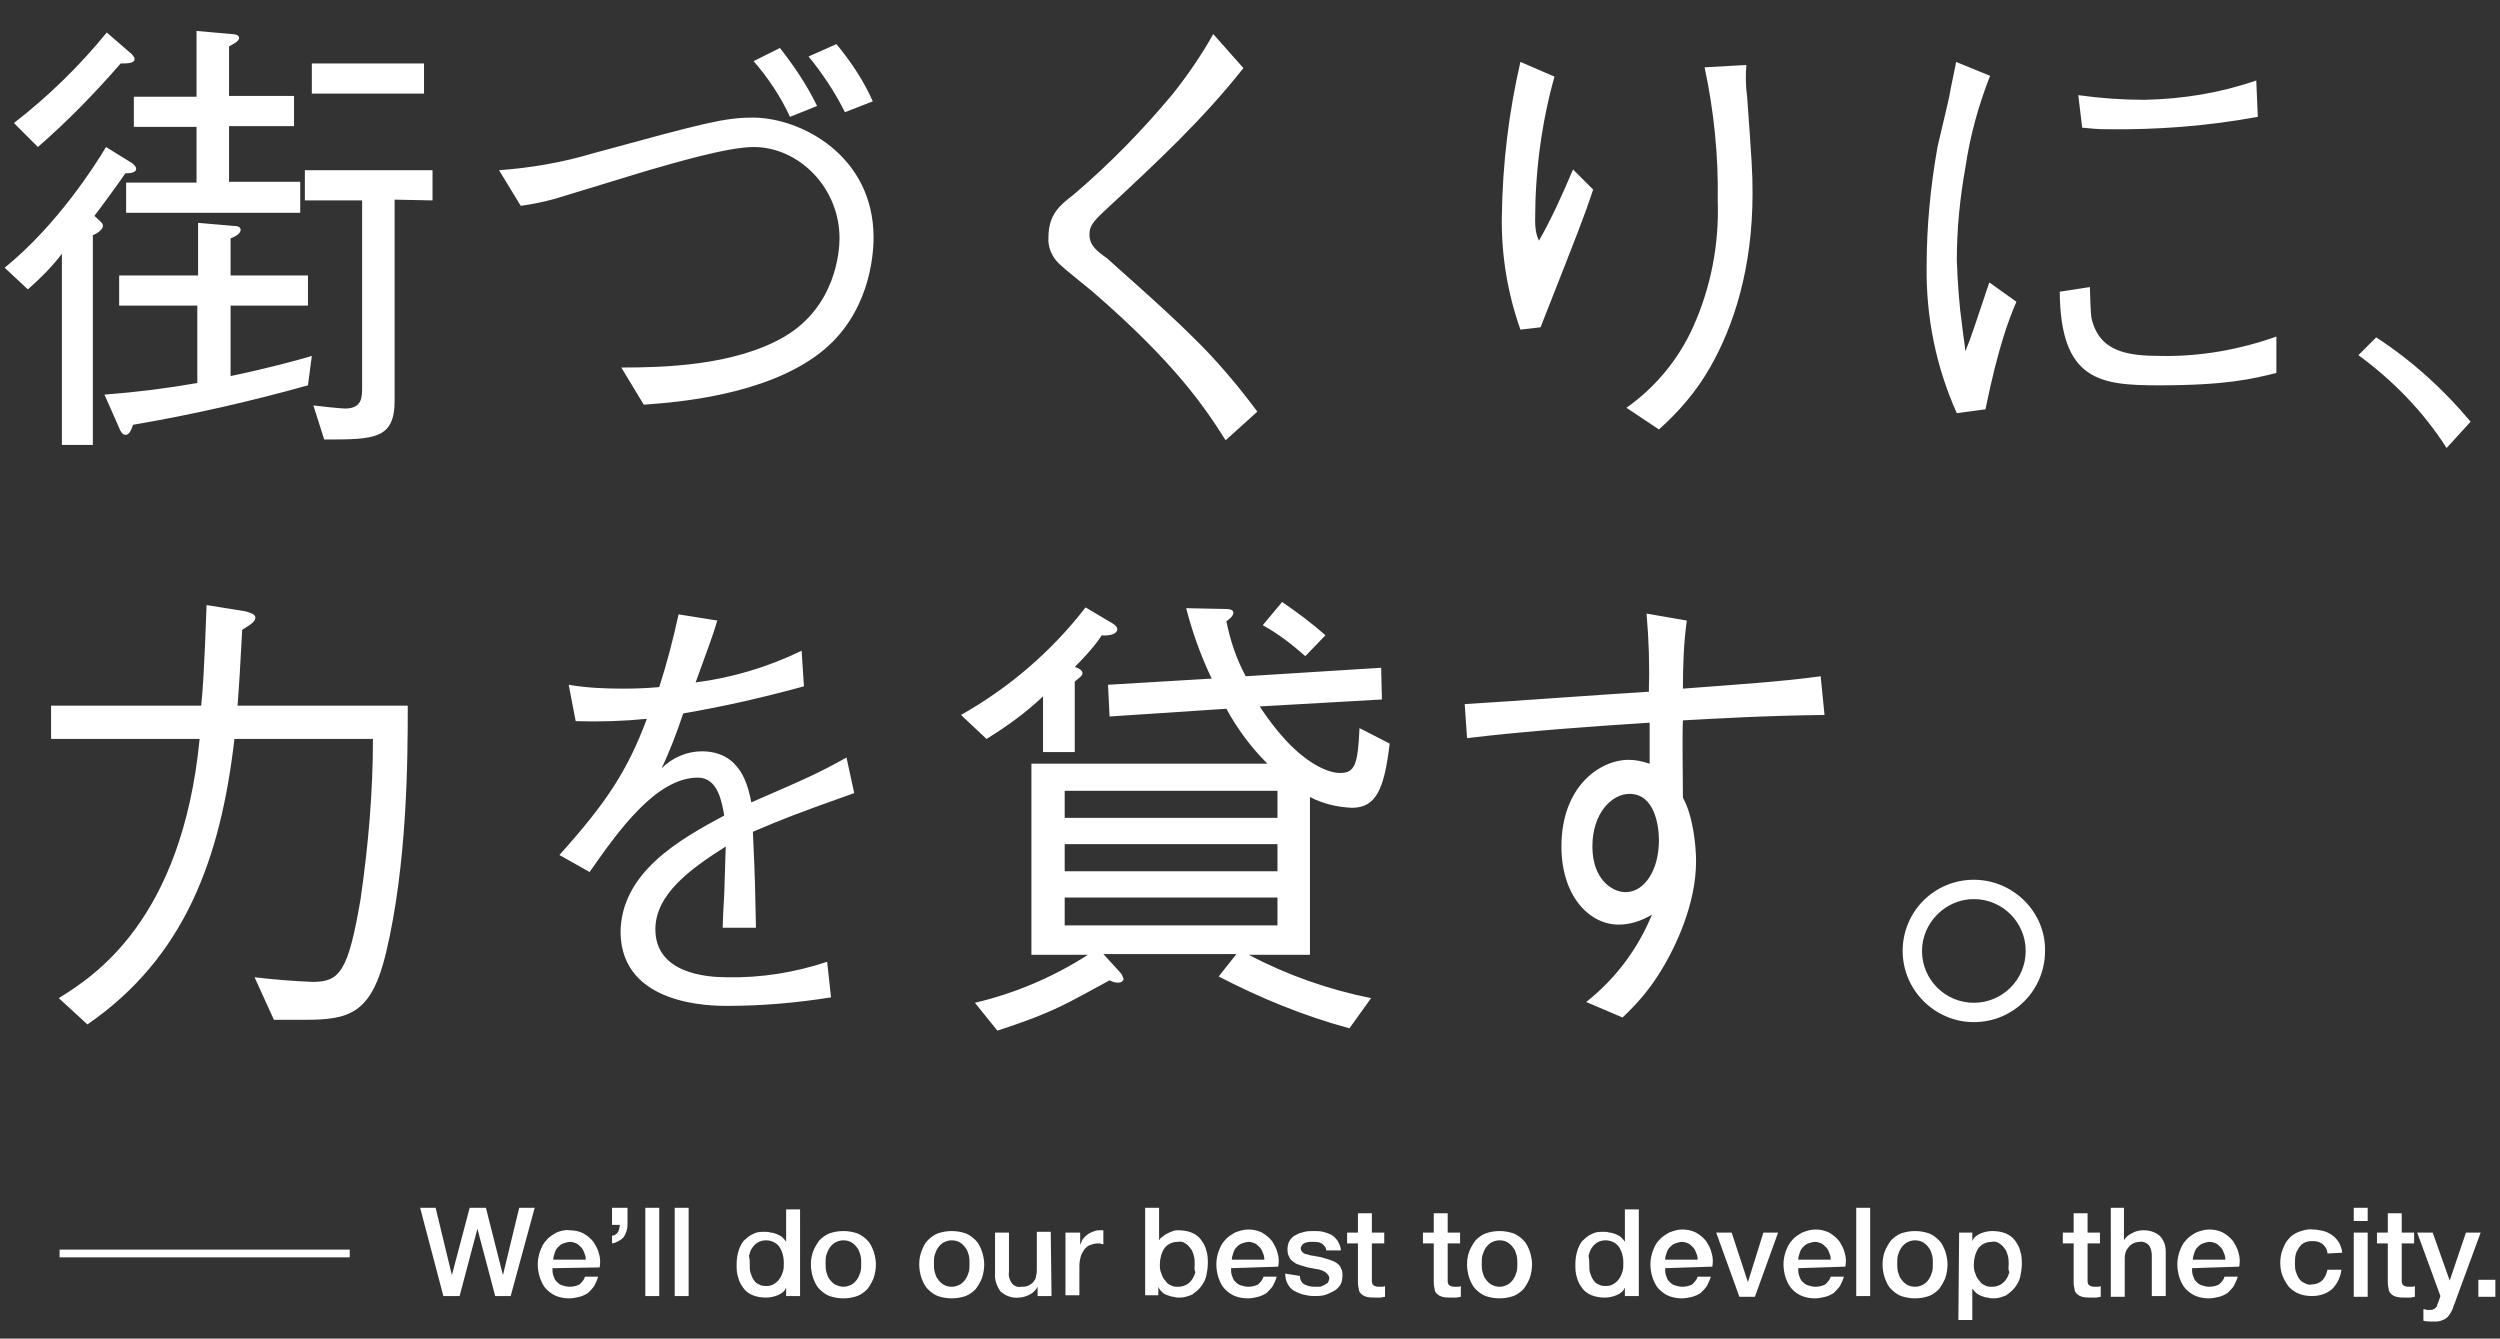 <?xml version="1.0" encoding="utf-8"?>
<!-- Generator: Adobe Illustrator 27.9.0, SVG Export Plug-In . SVG Version: 6.00 Build 0)  -->
<svg version="1.1" id="レイヤー_1" xmlns="http://www.w3.org/2000/svg" xmlns:xlink="http://www.w3.org/1999/xlink" x="0px"
	 y="0px" viewBox="0 0 323.1 173" style="enable-background:new 0 0 323.1 173;" xml:space="preserve">
<rect x="0" y="0" width="323.1" height="173" fill="#333333" stroke="none"/>
<style type="text/css">
	.st0{fill:#FFFFFF;}
	.st1{fill:none;stroke:#FFFFFF;}
</style>
<path id="パス_816" class="st0" d="M17.6,21.8c0-0.3-0.4-0.6-0.5-0.7L13.7,19c-1.3,2.2-6.3,10.1-13.1,15.6l3,2.8
	c1.6-1.4,3.1-2.9,4.4-4.6v24.7h4V30.4c0.5-0.2,1.3-0.7,1.3-1.2c0-0.3-0.1-0.4-1.1-1.3c0.7-0.9,3.7-5,4-5.5
	C16.9,22.4,17.6,22.3,17.6,21.8z M38.8,27.4v-3.9h-9.2v-7.2h8.4v-3.9h-8.4V6c0.3-0.2,1.3-0.6,1.3-1.1c0-0.4-0.6-0.5-1-0.5L25.4,4
	v8.5h-8.1v3.9h8.1v7.2h-9.1v3.9H38.8z M40.3,46c-1.6,0.5-6.1,1.7-10.5,2.6v-9.1h10v-3.9h-10v-4.8c0.3-0.1,1.3-0.5,1.3-1.1
	c0-0.5-0.7-0.5-0.9-0.5l-4.6-0.4v6.8H15.4v3.9h10.1v10c-4,0.7-8,1.2-12,1.5l1.9,4.3c0.1,0.3,0.4,0.9,0.8,0.9c0.5,0,0.7-0.5,1-1.3
	c7.6-1.3,15.1-3,22.6-5.1L40.3,46z M54.8,12.1V8.2H40.3v3.9H54.8z M55.9,25.9V22H39.4v3.9h7.4v24.2c0,1.2,0,2.7-2.2,2.7
	c-0.5,0-3.4-0.3-4.1-0.4l1.4,4.4c6.4,0,9.1,0,9.1-5v-26L55.9,25.9z M17.4,7.6c0-0.2-0.4-0.7-0.6-0.8l-3-2.6
	c-3.5,4.3-7.6,8.3-12,11.7L4.9,19c3.8-3.3,7.4-7,10.7-10.8C16.5,8.2,17.4,8.2,17.4,7.6z M67.3,26.6c1.5-0.2,2.9-0.5,4.4-0.9
	c3.3-1,8.5-2.6,11.8-3.6C87,21.1,94,19,97.4,19c5.8,0,11.1,5.2,11.1,11.8c0,1.7-0.5,8.8-7.1,12.7c-6.5,3.8-15.8,4-21.1,4l2.9,4.8
	c4.3-0.3,15.7-1.2,22.8-6.7c6.3-4.9,6.9-12.4,6.9-14.9c0-10.6-9.4-15.5-15.6-15.5c-3.7,0-6.3,0.7-20.6,4.6c-4,1.2-8.1,1.9-12.2,2.2
	L67.3,26.6z M104.5,7.3c1.8,2.2,3.4,4.6,4.7,7.2l3.6-1.4c-1.2-2.7-2.8-5.1-4.7-7.4L104.5,7.3z M97.4,7.9c1.9,2.2,3.5,4.6,4.7,7.2
	l3.5-1.4c-1.3-2.7-3-5.2-4.8-7.5L97.4,7.9z M156.8,4.4c-1.5,2.7-3.3,5.3-5.2,7.7c-3.9,4.7-8.2,9.1-12.9,13.1
	c-1.7,1.3-3.2,2.5-3.2,5.5c-0.1,1.3,0.5,2.6,1.5,3.5c0.5,0.5,3.5,2.9,4.1,3.4c10.9,9.4,14.7,15.2,17.3,19.3l4.1-3.7
	c-2.6-3.5-5.4-6.8-8.5-9.8c-3.5-3.5-10.4-9.5-10.9-10c-1.4-1-2.3-1.7-2.3-3.1c0-1,0.4-1.6,1.9-3c7-6.5,12.7-11.8,18-18.5L156.8,4.4z
	 M196.5,8c-1.5,6.5-2.3,13.1-2.4,19.8c-0.1,5,0.7,10,2.4,14.8l2.6-0.3c5-12.7,5.6-14.2,6.8-17.8l-2.6-2.6c-1.4,3.3-2.8,6.4-4.4,9.2
	c-0.4-0.8-0.5-1.7-0.5-2.6c0-6.3,0.8-12.5,2.5-18.6L196.5,8z M220.3,8.7c1.2,5.6,1.8,11.4,1.7,17.2c0.2,5.7-0.9,11.3-3.2,16.4
	c-1.9,4.2-4.9,7.8-8.6,10.4l4.2,2.8c2.6-2.3,4.9-5,6.6-8c3.1-5.4,5.5-12.9,5.5-22.5c0-2.8-0.1-4.1-0.7-12.5
	c-0.2-1.4-0.2-2.8-0.1-4.1L220.3,8.7z M252.8,8c-0.1,0.7-0.2,1-0.7,3.5c-0.2,1.3-0.4,1.9-1.7,7.5c-0.9,5.1-1.4,10.2-1.4,15.4
	c-0.1,6.5,1.2,13,3.9,19l3.7-0.5c1.7-8.3,3.1-11.8,4-13.9l-3.5-2.5c-1.9,5.6-2.3,7-3.1,8.9c-0.1-1.2-0.2-1.4-0.4-3.2
	c-0.4-2.8-0.6-5.7-0.7-8.6c0-4,0.4-8,1.1-11.9c0.6-4.1,1.7-8.1,3.2-11.9L252.8,8z M269.1,16.5c1,0.1,2,0.2,3,0.2
	c6.6,0.1,13.2-0.4,19.7-1.6l-0.2-4.7c-4.6,1.6-9.5,2.4-14.4,2.5c-2.9,0-5.7-0.2-8.6-0.6L269.1,16.5z M266.2,37.7
	c0.1,11.5,5.2,12.1,12.8,12.1c8.6,0,12-0.8,15.2-1.6v-4.7c-4.8,1.7-9.9,2.6-14.9,2.5c-4.3,0-8-0.5-9-4.9c-0.1-0.5-0.2-3.4-0.2-4
	L266.2,37.7z M304.8,45.9c4.5,3.3,8.4,7.3,11.4,12l3.1-3.4c-3.5-4.2-7.6-7.9-12.2-10.9L304.8,45.9z"/>
<path id="パス_817" class="st0" d="M54.3,156.1h2l2.1,8.7h0l2.3-8.7h2.1l2.2,8.7h0l2.1-8.7h2L66,167.5h-2l-2.3-8.7h0l-2.3,8.7
	h-2.1L54.3,156.1z M75.7,162.7c0-0.3-0.1-0.6-0.2-0.8c-0.1-0.3-0.2-0.5-0.4-0.7c-0.2-0.2-0.4-0.4-0.6-0.5c-0.3-0.1-0.5-0.2-0.8-0.2
	c-0.3,0-0.6,0.1-0.9,0.2c-0.3,0.1-0.5,0.3-0.7,0.5c-0.2,0.2-0.3,0.4-0.4,0.7c-0.1,0.3-0.2,0.6-0.2,0.9H75.7z M71.4,163.9
	c0,0.3,0,0.6,0.1,0.9c0.1,0.3,0.2,0.6,0.4,0.8c0.2,0.2,0.4,0.4,0.7,0.5c0.3,0.1,0.7,0.2,1,0.2c0.5,0,0.9-0.1,1.3-0.3
	c0.3-0.3,0.6-0.6,0.7-1h1.7c-0.1,0.4-0.3,0.8-0.5,1.2c-0.2,0.3-0.5,0.6-0.8,0.9c-0.3,0.2-0.7,0.4-1.1,0.5c-0.4,0.1-0.9,0.2-1.3,0.2
	c-0.6,0-1.2-0.1-1.7-0.3c-0.5-0.2-0.9-0.5-1.3-0.9c-0.4-0.4-0.6-0.9-0.8-1.4c-0.2-0.6-0.3-1.2-0.3-1.8c0-0.6,0.1-1.1,0.3-1.7
	c0.2-0.5,0.4-1,0.8-1.4c0.3-0.4,0.8-0.7,1.3-1c0.5-0.2,1.1-0.4,1.7-0.3c0.6,0,1.2,0.1,1.8,0.4c0.5,0.3,0.9,0.6,1.3,1.1
	c0.3,0.5,0.6,1,0.7,1.5c0.2,0.6,0.2,1.2,0.1,1.8L71.4,163.9z M79.1,159.7c0.3,0,0.6-0.2,0.8-0.5c0.1-0.3,0.2-0.6,0.2-0.9h-1v-2.2h2
	v2.2c0,0.6-0.2,1.1-0.5,1.6c-0.4,0.4-0.9,0.7-1.5,0.8V159.7z M83.4,156.1h1.8v11.4h-1.8V156.1z M87.2,156.1H89v11.4h-1.8V156.1z
	 M103.3,167.5h-1.7v-1.1h0c-0.2,0.5-0.6,0.8-1.1,1c-0.5,0.2-1,0.3-1.5,0.3c-0.6,0-1.2-0.1-1.7-0.3c-0.5-0.2-0.9-0.5-1.2-0.9
	c-0.3-0.4-0.6-0.9-0.7-1.4c-0.2-0.6-0.2-1.1-0.2-1.7c0-0.7,0.1-1.3,0.3-1.9c0.2-0.5,0.4-1,0.8-1.3c0.3-0.3,0.7-0.6,1.2-0.8
	c0.4-0.2,0.9-0.2,1.3-0.2c0.3,0,0.5,0,0.8,0.1c0.3,0,0.5,0.1,0.8,0.2c0.2,0.1,0.5,0.2,0.7,0.4c0.2,0.2,0.4,0.4,0.5,0.6h0v-4.2h1.8
	V167.5z M96.9,163.5c0,0.4,0,0.7,0.1,1c0.1,0.3,0.2,0.6,0.4,0.9c0.2,0.3,0.4,0.5,0.7,0.6c0.3,0.2,0.7,0.2,1,0.2c0.4,0,0.7-0.1,1-0.3
	c0.3-0.2,0.5-0.4,0.7-0.7c0.2-0.3,0.3-0.6,0.4-0.9c0.1-0.3,0.1-0.7,0.1-1.1c0-0.8-0.2-1.5-0.6-2.1c-0.4-0.5-1-0.8-1.7-0.8
	c-0.4,0-0.8,0.1-1.1,0.3c-0.3,0.2-0.5,0.4-0.7,0.7c-0.2,0.3-0.3,0.6-0.4,1C96.9,162.8,96.9,163.1,96.9,163.5z M109,167.8
	c-0.6,0-1.2-0.1-1.8-0.3c-0.5-0.2-0.9-0.5-1.3-0.9c-0.4-0.4-0.6-0.9-0.8-1.4c-0.2-0.6-0.3-1.2-0.3-1.8c0-0.6,0.1-1.2,0.3-1.7
	c0.2-0.5,0.5-1,0.8-1.4c0.4-0.4,0.8-0.7,1.3-0.9c0.6-0.2,1.2-0.3,1.8-0.3c0.6,0,1.2,0.1,1.8,0.3c0.5,0.2,0.9,0.5,1.3,0.9
	c0.4,0.4,0.6,0.9,0.8,1.4c0.2,0.6,0.3,1.2,0.3,1.7c0,0.6-0.1,1.2-0.3,1.8c-0.2,0.5-0.5,1-0.8,1.4c-0.4,0.4-0.8,0.7-1.3,0.9
	C110.2,167.7,109.6,167.8,109,167.8z M109,166.3c0.4,0,0.7-0.1,1.1-0.3c0.3-0.2,0.5-0.4,0.7-0.7c0.2-0.3,0.3-0.6,0.4-0.9
	c0.1-0.3,0.1-0.7,0.1-1.1c0-0.4,0-0.7-0.1-1.1c-0.1-0.3-0.2-0.7-0.4-0.9c-0.2-0.3-0.4-0.5-0.7-0.7c-0.3-0.2-0.7-0.3-1.1-0.3
	c-0.4,0-0.7,0.1-1.1,0.3c-0.3,0.2-0.5,0.4-0.7,0.7c-0.2,0.3-0.3,0.6-0.4,0.9c-0.1,0.3-0.1,0.7-0.1,1.1c0,0.4,0,0.7,0.1,1.1
	c0.1,0.3,0.2,0.7,0.4,0.9c0.2,0.3,0.4,0.5,0.7,0.7C108.3,166.2,108.7,166.3,109,166.3z M123,167.8c-0.6,0-1.2-0.1-1.8-0.3
	c-0.5-0.2-0.9-0.5-1.3-0.9c-0.4-0.4-0.6-0.9-0.8-1.4c-0.2-0.6-0.3-1.2-0.3-1.8c0-0.6,0.1-1.2,0.3-1.7c0.2-0.5,0.4-1,0.8-1.4
	c0.4-0.4,0.8-0.7,1.3-0.9c0.6-0.2,1.2-0.3,1.8-0.3c0.6,0,1.2,0.1,1.8,0.3c0.5,0.2,0.9,0.5,1.3,0.9c0.4,0.4,0.6,0.9,0.8,1.4
	c0.2,0.6,0.3,1.2,0.3,1.7c0,0.6-0.1,1.2-0.3,1.8c-0.2,0.5-0.5,1-0.8,1.4c-0.4,0.4-0.8,0.7-1.3,0.9
	C124.2,167.7,123.6,167.8,123,167.8z M123,166.3c0.4,0,0.7-0.1,1.1-0.3c0.3-0.2,0.5-0.4,0.7-0.7c0.2-0.3,0.3-0.6,0.4-0.9
	c0.1-0.3,0.1-0.7,0.1-1.1c0-0.4,0-0.7-0.1-1.1c-0.1-0.3-0.2-0.7-0.4-0.9c-0.2-0.3-0.4-0.5-0.7-0.7c-0.3-0.2-0.7-0.3-1.1-0.3
	c-0.4,0-0.7,0.1-1.1,0.3c-0.3,0.2-0.5,0.4-0.7,0.7c-0.2,0.3-0.3,0.6-0.4,0.9c-0.1,0.3-0.1,0.7-0.1,1.1c0,0.4,0,0.7,0.1,1.1
	c0.1,0.3,0.2,0.7,0.4,0.9c0.2,0.3,0.4,0.5,0.7,0.7C122.2,166.2,122.6,166.3,123,166.3z M135.9,167.5h-1.8v-1.2h0
	c-0.2,0.4-0.6,0.8-1,1c-0.4,0.2-0.9,0.4-1.4,0.4c-0.9,0.1-1.7-0.2-2.4-0.8c-0.5-0.7-0.8-1.6-0.7-2.4v-5.2h1.8v5.1
	c-0.1,0.5,0.1,1.1,0.4,1.5c0.3,0.3,0.7,0.5,1.2,0.4c0.3,0,0.7,0,1-0.2c0.2-0.1,0.5-0.3,0.6-0.5c0.2-0.2,0.3-0.5,0.3-0.7
	c0.1-0.3,0.1-0.6,0.1-0.9v-4.8h1.8L135.9,167.5z M137.9,159.3h1.7v1.6h0c0.1-0.2,0.2-0.5,0.3-0.7c0.2-0.2,0.3-0.4,0.6-0.6
	c0.2-0.2,0.5-0.3,0.7-0.4c0.3-0.1,0.5-0.2,0.8-0.2c0.1,0,0.3,0,0.4,0l0.2,0v1.8c-0.1,0-0.3,0-0.4-0.1c-0.1,0-0.3,0-0.4,0
	c-0.3,0-0.6,0.1-0.9,0.2c-0.3,0.1-0.5,0.3-0.7,0.5c-0.2,0.3-0.4,0.6-0.5,0.9c-0.1,0.4-0.2,0.8-0.2,1.2v3.9h-1.8V159.3z M148,156.1
	h1.8v4.2h0c0.1-0.2,0.3-0.4,0.5-0.5c0.2-0.2,0.4-0.3,0.6-0.4c0.2-0.1,0.4-0.2,0.7-0.3c0.2-0.1,0.5-0.1,0.7-0.1
	c0.6,0,1.2,0.1,1.7,0.3c0.5,0.2,0.9,0.5,1.2,0.9c0.3,0.4,0.6,0.9,0.7,1.4c0.2,0.6,0.2,1.1,0.2,1.7c0,0.5-0.1,1.1-0.2,1.6
	c-0.1,0.5-0.4,1-0.7,1.4c-0.3,0.4-0.7,0.7-1.1,1c-0.5,0.2-1,0.4-1.6,0.4c-0.3,0-0.6,0-0.8-0.1c-0.3,0-0.5-0.1-0.8-0.2
	c-0.3-0.1-0.5-0.2-0.7-0.4c-0.2-0.2-0.4-0.4-0.5-0.7h0v1.1H148V156.1z M154.4,163.4c0-0.4,0-0.7-0.1-1.1c-0.1-0.3-0.2-0.7-0.4-0.9
	c-0.2-0.3-0.4-0.5-0.7-0.7c-0.3-0.2-0.6-0.3-1-0.2c-0.7,0-1.3,0.3-1.7,0.8c-0.4,0.6-0.6,1.4-0.6,2.1c0,0.4,0,0.8,0.2,1.2
	c0.1,0.3,0.2,0.6,0.5,0.9c0.2,0.3,0.4,0.5,0.7,0.6c0.3,0.2,0.6,0.2,1,0.2c0.4,0,0.7-0.1,1.1-0.3c0.3-0.2,0.5-0.4,0.7-0.7
	c0.2-0.3,0.3-0.6,0.4-0.9C154.3,164.1,154.4,163.8,154.4,163.4L154.4,163.4z M163.4,162.7c0-0.3-0.1-0.6-0.2-0.8
	c-0.1-0.3-0.2-0.5-0.4-0.7c-0.2-0.2-0.4-0.4-0.6-0.5c-0.3-0.1-0.5-0.2-0.8-0.2c-0.3,0-0.6,0.1-0.9,0.2c-0.3,0.1-0.5,0.3-0.7,0.5
	c-0.2,0.2-0.3,0.4-0.4,0.7c-0.1,0.3-0.2,0.6-0.2,0.9H163.4z M159.1,163.9c0,0.3,0,0.6,0.1,0.9c0.1,0.3,0.2,0.6,0.4,0.8
	c0.2,0.2,0.4,0.4,0.7,0.5c0.3,0.1,0.7,0.2,1,0.2c0.5,0,0.9-0.1,1.3-0.3c0.3-0.3,0.6-0.6,0.7-1h1.7c-0.1,0.4-0.3,0.8-0.5,1.2
	c-0.2,0.3-0.5,0.6-0.8,0.9c-0.3,0.2-0.7,0.4-1.1,0.5c-0.4,0.1-0.9,0.2-1.3,0.2c-0.6,0-1.2-0.1-1.7-0.3c-0.5-0.2-0.9-0.5-1.3-0.9
	c-0.4-0.4-0.6-0.9-0.8-1.4c-0.2-0.6-0.3-1.2-0.3-1.8c0-0.6,0.1-1.1,0.3-1.7c0.2-0.5,0.4-1,0.8-1.4c0.3-0.4,0.8-0.7,1.3-1
	c0.5-0.2,1.1-0.4,1.7-0.4c0.6,0,1.2,0.1,1.8,0.4c0.5,0.3,0.9,0.6,1.3,1.1c0.3,0.5,0.6,1,0.7,1.5c0.2,0.6,0.2,1.2,0.1,1.8
	L159.1,163.9z M168,164.9c0,0.5,0.2,0.9,0.6,1.1c0.4,0.2,0.8,0.3,1.3,0.3c0.2,0,0.4,0,0.6,0c0.2,0,0.4-0.1,0.6-0.2
	c0.2-0.1,0.3-0.2,0.5-0.3c0.1-0.2,0.2-0.4,0.2-0.6c0-0.2-0.1-0.4-0.3-0.6c-0.2-0.2-0.4-0.3-0.6-0.4c-0.3-0.1-0.6-0.2-0.9-0.2
	c-0.3-0.1-0.6-0.1-1-0.2c-0.3-0.1-0.7-0.2-1-0.3c-0.3-0.1-0.6-0.2-0.8-0.4c-0.3-0.2-0.5-0.4-0.6-0.7c-0.2-0.3-0.2-0.7-0.2-1
	c0-0.4,0.1-0.8,0.3-1.1c0.2-0.3,0.5-0.6,0.8-0.7c0.3-0.2,0.7-0.3,1.1-0.4c0.4-0.1,0.8-0.1,1.2-0.1c0.4,0,0.8,0,1.2,0.1
	c0.4,0.1,0.7,0.2,1.1,0.4c0.3,0.2,0.6,0.5,0.8,0.8c0.2,0.4,0.4,0.8,0.4,1.2h-1.9c0-0.4-0.3-0.7-0.6-0.9c-0.3-0.2-0.7-0.2-1.1-0.2
	c-0.2,0-0.3,0-0.5,0c-0.2,0-0.3,0.1-0.5,0.1c-0.1,0.1-0.3,0.1-0.4,0.3c-0.1,0.1-0.2,0.3-0.2,0.4c0,0.2,0.1,0.4,0.2,0.5
	c0.2,0.2,0.4,0.3,0.6,0.3c0.3,0.1,0.6,0.2,0.9,0.2c0.3,0.1,0.7,0.1,1,0.2c0.3,0.1,0.7,0.2,1,0.3c0.3,0.1,0.6,0.2,0.9,0.4
	c0.3,0.2,0.5,0.4,0.6,0.7c0.2,0.3,0.2,0.7,0.2,1c0,0.4-0.1,0.9-0.3,1.2c-0.2,0.3-0.5,0.6-0.9,0.8c-0.4,0.2-0.8,0.4-1.2,0.5
	c-0.4,0.1-0.9,0.1-1.3,0.1c-0.5,0-1-0.1-1.4-0.2c-0.4-0.1-0.8-0.3-1.2-0.5c-0.3-0.2-0.6-0.5-0.8-0.9c-0.2-0.4-0.3-0.8-0.3-1.3
	L168,164.9z M174.1,159.3h1.4v-2.5h1.8v2.5h1.6v1.4h-1.6v4.4c0,0.2,0,0.3,0,0.5c0,0.1,0,0.2,0.1,0.4c0.1,0.1,0.2,0.2,0.3,0.2
	c0.2,0.1,0.3,0.1,0.5,0.1c0.1,0,0.3,0,0.4,0c0.1,0,0.3,0,0.4-0.1v1.4l-0.6,0.1c-0.2,0-0.4,0-0.6,0c-0.4,0-0.8,0-1.2-0.1
	c-0.3-0.1-0.5-0.2-0.7-0.4c-0.2-0.2-0.3-0.4-0.3-0.7c-0.1-0.3-0.1-0.6-0.1-0.9v-4.9h-1.4L174.1,159.3z M183.9,159.3h1.4v-2.5h1.8
	v2.5h1.6v1.4h-1.6v4.4c0,0.2,0,0.3,0,0.5c0,0.1,0,0.2,0.1,0.4c0.1,0.1,0.2,0.2,0.3,0.2c0.2,0.1,0.3,0.1,0.5,0.1c0.1,0,0.3,0,0.4,0
	c0.1,0,0.3,0,0.4-0.1v1.4l-0.6,0.1c-0.2,0-0.4,0-0.6,0c-0.4,0-0.8,0-1.2-0.1c-0.3-0.1-0.5-0.2-0.7-0.4c-0.2-0.2-0.3-0.4-0.3-0.7
	c-0.1-0.3-0.1-0.6-0.1-0.9v-4.9h-1.4L183.9,159.3z M193.8,167.8c-0.6,0-1.2-0.1-1.8-0.3c-0.5-0.2-0.9-0.5-1.3-0.9
	c-0.4-0.4-0.6-0.9-0.8-1.4c-0.2-0.6-0.3-1.2-0.3-1.8c0-0.6,0.1-1.2,0.3-1.7c0.2-0.5,0.5-1,0.8-1.4c0.4-0.4,0.8-0.7,1.3-0.9
	c0.6-0.2,1.2-0.3,1.8-0.3c0.6,0,1.2,0.1,1.8,0.3c0.5,0.2,0.9,0.5,1.3,0.9c0.4,0.4,0.6,0.9,0.8,1.4c0.2,0.6,0.3,1.2,0.3,1.7
	c0,0.6-0.1,1.2-0.3,1.8c-0.2,0.5-0.5,1-0.8,1.4c-0.4,0.4-0.8,0.7-1.3,0.9C195,167.7,194.4,167.8,193.8,167.8L193.8,167.8z
	 M193.8,166.3c0.4,0,0.7-0.1,1.1-0.3c0.3-0.2,0.5-0.4,0.7-0.7c0.2-0.3,0.3-0.6,0.4-0.9c0.1-0.3,0.1-0.7,0.1-1.1c0-0.4,0-0.7-0.1-1.1
	c-0.1-0.3-0.2-0.7-0.4-0.9c-0.2-0.3-0.4-0.5-0.7-0.7c-0.3-0.2-0.7-0.3-1.1-0.3c-0.4,0-0.7,0.1-1.1,0.3c-0.3,0.2-0.5,0.4-0.7,0.7
	c-0.2,0.3-0.3,0.6-0.4,0.9c-0.1,0.3-0.1,0.7-0.1,1.1c0,0.4,0,0.7,0.1,1.1c0.1,0.3,0.2,0.7,0.4,0.9c0.2,0.3,0.4,0.5,0.7,0.7
	C193.1,166.2,193.4,166.3,193.8,166.3L193.8,166.3z M211.7,167.5H210v-1.1h0c-0.2,0.5-0.6,0.8-1.1,1c-0.5,0.2-1,0.3-1.5,0.3
	c-0.6,0-1.2-0.1-1.7-0.3c-0.5-0.2-0.9-0.5-1.2-0.9c-0.3-0.4-0.6-0.9-0.7-1.4c-0.2-0.6-0.2-1.1-0.2-1.7c0-0.7,0.1-1.3,0.3-1.9
	c0.2-0.5,0.4-1,0.8-1.3c0.3-0.3,0.7-0.6,1.2-0.8c0.4-0.2,0.9-0.2,1.3-0.2c0.3,0,0.5,0,0.8,0.1c0.3,0,0.5,0.1,0.8,0.2
	c0.2,0.1,0.5,0.2,0.7,0.4c0.2,0.2,0.4,0.4,0.5,0.6h0v-4.2h1.8V167.5z M205.4,163.5c0,0.4,0,0.7,0.1,1c0.1,0.3,0.2,0.6,0.4,0.9
	c0.2,0.3,0.4,0.5,0.7,0.6c0.3,0.2,0.7,0.2,1,0.2c0.4,0,0.7-0.1,1-0.3c0.3-0.2,0.5-0.4,0.7-0.7c0.2-0.3,0.3-0.6,0.4-0.9
	c0.1-0.3,0.1-0.7,0.1-1.1c0-0.8-0.2-1.5-0.6-2.1c-0.4-0.5-1-0.8-1.7-0.8c-0.4,0-0.8,0.1-1.1,0.3c-0.3,0.2-0.5,0.4-0.7,0.7
	c-0.2,0.3-0.3,0.6-0.4,1C205.4,162.8,205.4,163.1,205.4,163.5z M219.4,162.7c0-0.3-0.1-0.6-0.2-0.8c-0.1-0.3-0.2-0.5-0.4-0.7
	c-0.2-0.2-0.4-0.4-0.6-0.5c-0.3-0.1-0.5-0.2-0.8-0.2c-0.3,0-0.6,0.1-0.9,0.2c-0.3,0.1-0.5,0.3-0.7,0.5c-0.2,0.2-0.3,0.4-0.4,0.7
	c-0.1,0.3-0.2,0.6-0.2,0.9H219.4z M215.2,163.9c0,0.3,0,0.6,0.1,0.9c0.1,0.3,0.2,0.6,0.4,0.8c0.2,0.2,0.4,0.4,0.7,0.5
	c0.3,0.1,0.7,0.2,1,0.2c0.5,0,0.9-0.1,1.3-0.3c0.3-0.3,0.6-0.6,0.7-1h1.7c-0.1,0.4-0.3,0.8-0.5,1.2c-0.2,0.3-0.5,0.6-0.8,0.9
	c-0.3,0.2-0.7,0.4-1.1,0.5c-0.4,0.1-0.9,0.2-1.3,0.2c-0.6,0-1.2-0.1-1.7-0.3c-0.5-0.2-0.9-0.5-1.3-0.9c-0.4-0.4-0.6-0.9-0.8-1.4
	c-0.2-0.6-0.3-1.2-0.3-1.8c0-0.6,0.1-1.1,0.3-1.7c0.2-0.5,0.4-1,0.8-1.4c0.3-0.4,0.8-0.7,1.3-1c0.5-0.2,1.1-0.4,1.7-0.4
	c0.6,0,1.2,0.1,1.8,0.4c0.5,0.3,0.9,0.6,1.3,1.1c0.3,0.5,0.6,1,0.7,1.5c0.2,0.6,0.2,1.2,0.1,1.8L215.2,163.9z M221.8,159.3h2
	l2.1,6.4h0l2-6.4h1.9l-3,8.3h-2L221.8,159.3z M236.6,162.7c0-0.3-0.1-0.6-0.2-0.8c-0.1-0.3-0.2-0.5-0.4-0.7
	c-0.2-0.2-0.4-0.4-0.6-0.5c-0.3-0.1-0.5-0.2-0.8-0.2c-0.3,0-0.6,0.1-0.9,0.2c-0.3,0.1-0.5,0.3-0.7,0.5c-0.2,0.2-0.3,0.4-0.4,0.7
	c-0.1,0.3-0.2,0.6-0.2,0.9H236.6z M232.4,163.9c0,0.3,0,0.6,0.1,0.9c0.1,0.3,0.2,0.6,0.4,0.8c0.2,0.2,0.4,0.4,0.7,0.5
	c0.3,0.1,0.7,0.2,1,0.2c0.5,0,0.9-0.1,1.3-0.3c0.3-0.3,0.6-0.6,0.7-1h1.7c-0.1,0.4-0.3,0.8-0.5,1.2c-0.2,0.3-0.5,0.6-0.8,0.9
	c-0.3,0.2-0.7,0.4-1.1,0.5c-0.4,0.1-0.9,0.2-1.3,0.2c-0.6,0-1.2-0.1-1.7-0.3c-0.5-0.2-0.9-0.5-1.3-0.9c-0.4-0.4-0.6-0.9-0.8-1.4
	c-0.2-0.6-0.3-1.2-0.3-1.8c0-0.6,0.1-1.1,0.3-1.7c0.2-0.5,0.4-1,0.8-1.4c0.3-0.4,0.8-0.7,1.3-1c0.5-0.2,1.1-0.4,1.7-0.4
	c0.6,0,1.2,0.1,1.8,0.4c0.5,0.3,0.9,0.6,1.3,1.1c0.3,0.5,0.6,1,0.7,1.5c0.2,0.6,0.2,1.2,0.1,1.8L232.4,163.9z M239.9,156.1h1.8v11.4
	h-1.8L239.9,156.1z M247.5,167.8c-0.6,0-1.2-0.1-1.8-0.3c-0.5-0.2-0.9-0.5-1.3-0.9c-0.4-0.4-0.6-0.9-0.8-1.4
	c-0.2-0.6-0.3-1.2-0.3-1.8c0-0.6,0.1-1.2,0.3-1.7c0.2-0.5,0.5-1,0.8-1.4c0.4-0.4,0.8-0.7,1.3-0.9c0.6-0.2,1.2-0.3,1.8-0.3
	c0.6,0,1.2,0.1,1.8,0.3c0.5,0.2,0.9,0.5,1.3,0.9c0.4,0.4,0.6,0.9,0.8,1.4c0.2,0.6,0.3,1.2,0.3,1.7c0,0.6-0.1,1.2-0.3,1.8
	c-0.2,0.5-0.5,1-0.8,1.4c-0.4,0.4-0.8,0.7-1.3,0.9C248.7,167.7,248.1,167.8,247.5,167.8z M247.5,166.3c0.4,0,0.7-0.1,1.1-0.3
	c0.3-0.2,0.5-0.4,0.7-0.7c0.2-0.3,0.3-0.6,0.4-0.9c0.1-0.3,0.1-0.7,0.1-1.1c0-0.4,0-0.7-0.1-1.1c-0.1-0.3-0.2-0.7-0.4-0.9
	c-0.2-0.3-0.4-0.5-0.7-0.7c-0.3-0.2-0.7-0.3-1.1-0.3c-0.4,0-0.7,0.1-1.1,0.3c-0.3,0.2-0.5,0.4-0.7,0.7c-0.2,0.3-0.3,0.6-0.4,0.9
	c-0.1,0.3-0.1,0.7-0.1,1.1c0,0.4,0,0.7,0.1,1.1c0.1,0.3,0.2,0.7,0.4,0.9c0.2,0.3,0.4,0.5,0.7,0.7
	C246.7,166.2,247.1,166.3,247.5,166.3z M253.2,159.3h1.7v1.1h0c0.2-0.5,0.6-0.8,1.1-1c0.5-0.2,1-0.3,1.5-0.3c0.6,0,1.2,0.1,1.7,0.3
	c0.5,0.2,0.9,0.5,1.2,0.9c0.3,0.4,0.6,0.9,0.7,1.4c0.2,0.6,0.2,1.1,0.2,1.7c0,0.5-0.1,1.1-0.2,1.6c-0.1,0.5-0.4,1-0.7,1.4
	c-0.3,0.4-0.7,0.7-1.1,1c-0.5,0.2-1,0.4-1.6,0.4c-0.3,0-0.5,0-0.8-0.1c-0.3,0-0.5-0.1-0.8-0.2c-0.2-0.1-0.5-0.2-0.7-0.4
	c-0.2-0.2-0.4-0.4-0.5-0.6h0v4.1h-1.8L253.2,159.3z M259.6,163.4c0-0.4,0-0.7-0.1-1.1c-0.1-0.3-0.2-0.7-0.4-0.9
	c-0.2-0.3-0.4-0.5-0.7-0.7c-0.3-0.2-0.6-0.3-1-0.2c-0.7,0-1.3,0.3-1.7,0.8c-0.4,0.6-0.6,1.4-0.6,2.1c0,0.4,0,0.8,0.2,1.2
	c0.1,0.3,0.2,0.6,0.5,0.9c0.2,0.3,0.4,0.5,0.7,0.6c0.3,0.2,0.6,0.2,1,0.2c0.4,0,0.7-0.1,1.1-0.3c0.3-0.2,0.5-0.4,0.7-0.7
	c0.2-0.3,0.3-0.6,0.4-0.9C259.5,164.1,259.6,163.8,259.6,163.4z M266.6,159.3h1.4v-2.5h1.8v2.5h1.6v1.4h-1.6v4.4c0,0.2,0,0.3,0,0.5
	c0,0.1,0,0.2,0.1,0.4c0.1,0.1,0.2,0.2,0.3,0.2c0.2,0.1,0.3,0.1,0.5,0.1c0.1,0,0.3,0,0.4,0c0.1,0,0.3,0,0.4-0.1v1.4l-0.6,0.1
	c-0.2,0-0.4,0-0.6,0c-0.4,0-0.8,0-1.2-0.1c-0.3-0.1-0.5-0.2-0.7-0.4c-0.2-0.2-0.3-0.4-0.3-0.7c-0.1-0.3-0.1-0.6-0.1-0.9v-4.9h-1.4
	L266.6,159.3z M272.7,156.1h1.8v4.2h0c0.2-0.4,0.6-0.7,1-0.9c0.5-0.3,1-0.4,1.5-0.4c0.8,0,1.5,0.2,2.1,0.7c0.6,0.6,0.8,1.3,0.8,2.1
	v5.7h-1.8v-5.2c0-0.5-0.1-1-0.4-1.4c-0.3-0.3-0.8-0.5-1.2-0.4c-0.3,0-0.6,0.1-0.8,0.2c-0.2,0.1-0.5,0.3-0.6,0.5
	c-0.2,0.2-0.3,0.4-0.4,0.7c-0.1,0.3-0.1,0.6-0.1,0.8v4.9h-1.8V156.1z M287.6,162.7c0-0.3-0.1-0.6-0.2-0.8c-0.1-0.3-0.2-0.5-0.4-0.7
	c-0.2-0.2-0.4-0.4-0.6-0.5c-0.3-0.1-0.5-0.2-0.8-0.2c-0.3,0-0.6,0.1-0.9,0.2c-0.3,0.1-0.5,0.3-0.7,0.5c-0.2,0.2-0.3,0.4-0.4,0.7
	c-0.1,0.3-0.2,0.6-0.2,0.9H287.6z M283.3,163.9c0,0.3,0,0.6,0.1,0.9c0.1,0.3,0.2,0.6,0.4,0.8c0.2,0.2,0.4,0.4,0.7,0.5
	c0.3,0.1,0.7,0.2,1,0.2c0.5,0,0.9-0.1,1.3-0.3c0.3-0.3,0.6-0.6,0.7-1h1.7c-0.1,0.4-0.3,0.8-0.5,1.2c-0.2,0.3-0.5,0.6-0.8,0.9
	c-0.3,0.2-0.7,0.4-1.1,0.5c-0.4,0.1-0.9,0.2-1.3,0.2c-0.6,0-1.2-0.1-1.7-0.3c-0.5-0.2-0.9-0.5-1.3-0.9c-0.4-0.4-0.6-0.9-0.8-1.4
	c-0.2-0.6-0.3-1.2-0.3-1.8c0-0.6,0.1-1.1,0.3-1.7c0.2-0.5,0.4-1,0.8-1.4c0.3-0.4,0.8-0.7,1.3-1c0.5-0.2,1.1-0.4,1.7-0.4
	c0.6,0,1.2,0.1,1.8,0.4c0.5,0.3,0.9,0.6,1.3,1.1c0.3,0.5,0.6,1,0.7,1.5c0.2,0.6,0.2,1.2,0.1,1.8L283.3,163.9z M300.8,162
	c0-0.5-0.3-0.9-0.6-1.2c-0.4-0.3-0.8-0.4-1.3-0.4c-0.3,0-0.5,0-0.8,0.1c-0.3,0.1-0.5,0.2-0.7,0.4c-0.3,0.3-0.4,0.6-0.6,0.9
	c-0.2,0.5-0.2,1-0.2,1.5c0,0.3,0,0.7,0.1,1c0.1,0.3,0.2,0.6,0.4,0.9c0.2,0.3,0.4,0.5,0.7,0.6c0.3,0.2,0.7,0.3,1,0.2
	c0.5,0,1-0.2,1.3-0.5c0.4-0.4,0.6-0.9,0.7-1.4h1.8c-0.1,0.9-0.5,1.8-1.2,2.5c-0.7,0.6-1.6,0.9-2.6,0.9c-0.6,0-1.2-0.1-1.7-0.3
	c-0.5-0.2-0.9-0.5-1.3-0.9c-0.3-0.4-0.6-0.9-0.8-1.4c-0.2-0.5-0.3-1.1-0.3-1.7c0-0.6,0.1-1.2,0.3-1.7c0.2-0.5,0.4-1,0.8-1.4
	c0.3-0.4,0.8-0.7,1.3-0.9c0.6-0.2,1.2-0.4,1.8-0.3c0.5,0,0.9,0.1,1.4,0.2c0.4,0.1,0.8,0.3,1.2,0.6c0.3,0.2,0.6,0.6,0.8,0.9
	c0.2,0.4,0.4,0.9,0.4,1.3L300.8,162z M304.2,156.1h1.8v1.7h-1.8L304.2,156.1z M304.2,159.3h1.8v8.3h-1.8L304.2,159.3z M307.2,159.3
	h1.4v-2.5h1.8v2.5h1.6v1.4h-1.6v4.4c0,0.2,0,0.3,0,0.5c0,0.1,0,0.2,0.1,0.4c0.1,0.1,0.2,0.2,0.3,0.2c0.2,0.1,0.3,0.1,0.5,0.1
	c0.1,0,0.3,0,0.4,0c0.1,0,0.3,0,0.4-0.1v1.4l-0.6,0.1c-0.2,0-0.4,0-0.6,0c-0.4,0-0.8,0-1.2-0.1c-0.3-0.1-0.5-0.2-0.7-0.4
	c-0.2-0.2-0.3-0.4-0.3-0.7c-0.1-0.3-0.1-0.6-0.1-0.9v-4.9h-1.4L307.2,159.3z M312.4,159.3h2l2.2,6.2h0l2.1-6.2h1.9l-3.2,8.7
	c-0.1,0.4-0.3,0.7-0.4,1.1c-0.1,0.3-0.3,0.6-0.5,0.9c-0.2,0.3-0.5,0.5-0.8,0.6c-0.4,0.2-0.8,0.2-1.2,0.2c-0.4,0-0.8,0-1.3-0.1v-1.5
	c0.1,0,0.3,0,0.4,0.1c0.1,0,0.3,0,0.4,0c0.2,0,0.4,0,0.5-0.1c0.1,0,0.2-0.1,0.3-0.2c0.1-0.1,0.2-0.2,0.2-0.4
	c0.1-0.2,0.1-0.3,0.2-0.5l0.2-0.6L312.4,159.3z M320.3,165.4h2.2v2.2h-2.2V165.4z"/>
<line id="線_29" class="st1" x1="7.7" y1="162" x2="45.2" y2="162"/>
<path class="st0" d="M11.3,132.4c12.6-8.7,17.2-21.4,19-36.9h17.9c0,6.9-0.6,13.8-1.6,20.7c-1.6,9.4-2.7,10.7-6.2,10.7
	c-2.5-0.1-5-0.3-7.5-0.6l2.5,5.5h3.9c5.8,0,8.7-0.7,10.6-8.7c2.7-11.4,2.8-24.5,2.8-31.9h-22c0.3-4,0.3-4.4,0.6-9.8
	c1.3-0.8,1.7-1.1,1.7-1.6c0-0.5-1-0.7-1.3-0.8l-5-0.8c-0.3,8.3-0.5,11.2-0.7,13H6.6v4.3h19.2c-2.3,23.5-13.7,30.7-18.2,33.5
	L11.3,132.4z M106.9,124.3c-4.2,1.4-8.6,2.1-13,2c-2.6,0-9.2-0.5-9.2-6.2c0-4.5,4.5-7.8,9.1-10.7c-0.1,2.2-0.1,3.8-0.2,6.2
	c-0.1,1.4-0.2,3.7-0.2,4.3h4.3c-0.1-4.7-0.1-6.2-0.4-12.4c4-1.7,5.5-2.3,13.1-5l-1-4.6c-3.4,1.9-4.7,2.5-12.3,5.8
	c-0.4-2-1.3-6.6-6.4-6.6c-1.9,0-3.8,0.8-5.2,2.2c1.1-2.3,2-4.7,2.8-7.1c5.3-0.9,10.5-2.1,15.6-3.5l-0.3-4.6c-4.3,2.1-9,3.5-13.7,4.1
	c1.5-4.2,2.2-5.9,2.8-8l-5-0.8c-0.7,3.2-1.5,6.3-2.5,9.4c-1.2,0.1-2.5,0.2-4.7,0.2c-2.3,0-4.7-0.1-7-0.5l0.9,4.7
	c3.1,0.1,6.2,0,9.2-0.3c-2.5,6.7-5.2,10.8-11.3,17.6l3.9,2.2c3.7-5.3,8.6-12.2,14-12.2c2.6,0,3.1,3.2,3.4,4.9
	c-5.8,3.1-13.4,7.4-13.4,15.2C80.4,130,92,130,94,130c4.5,0,9-0.4,13.4-1.1L106.9,124.3z M179.6,96.1l-3.9-2
	c-0.2,4.7-0.6,5.8-2.5,5.8c-1.6,0-4.2-1.2-7-4.2c-1.3-1.4-2.4-2.9-3.4-4.4l15.8-0.9l-0.1-4.1L161,87.4c-1.2-2.2-2-4.6-2.5-7.1
	c0.4-0.3,0.9-0.7,0.9-1.1c0-0.5-0.7-0.5-1.3-0.5l-4.8-0.1c0.8,3.1,1.9,6.2,3.3,9.1l-13.4,0.8l0.2,4.1l15.1-1c1.4,2.6,3.2,5,5.3,7.1
	h-30.5v24.7h7.3c-4.5,2.9-9.5,5-14.6,6.2l2.9,3.6c2.8-0.9,5.6-1.9,8.3-3.2c0.9-0.4,5.3-2.8,6.2-3.3c0.4,0.2,0.7,0.3,1.1,0.3
	c0.4,0,0.7-0.2,0.7-0.5c-0.1-0.3-0.2-0.6-0.5-0.9l-2.1-2.3h17.2l-2.3,2.9c5.4,2.8,11,5.1,16.9,6.7l2.8-3.9c-5.5-1.1-10.9-3-15.8-5.6
	h7.9V103c1.7,0.9,3.5,1.3,5.4,1.4C177.8,104.4,178.9,102.1,179.6,96.1L179.6,96.1z M165.1,112.6h-27.5v-3.5h27.5V112.6z
	 M165.1,105.7h-27.5v-3.5h27.5V105.7z M165.1,119.6h-27.5V116h27.5V119.6z M171.3,82.1c-1.8-1.6-3.7-3-5.6-4.3l-2.5,3
	c2,1.1,3.8,2.5,5.5,4L171.3,82.1z M144.4,81.3c0-0.4-0.7-0.8-0.9-0.9l-3.2-1.9c-4.4,5.7-9.9,10.4-16.1,13.9l3.3,3.1
	c2.6-1.6,5.1-3.4,7.3-5.5v7.2h4.1v-9.1c0.4-0.4,1-0.7,1-1.1c0-0.4-0.6-0.7-1-0.8c1.3-1.3,2.5-2.6,3.5-4.1
	C142.9,82.2,144.4,82.1,144.4,81.3L144.4,81.3z M212.8,79.3c0.3,3.4,0.4,6.8,0.3,10.1c-6.6,0.4-17.2,1.2-23.8,1.6l0.3,4.4
	c7.3-0.9,17.2-1.6,23.6-2v5.3c-0.9-0.3-1.8-0.5-2.7-0.5c-3.7,0-8.7,3.4-8.7,11.2c0,6.4,3.6,10.1,7.4,10.1c1.5,0,3-0.5,4.3-1.3
	c-1.8,4.4-4.7,8.3-8.5,11.3l4.7,2c1.7-1.6,3.2-3.3,4.5-5.3c2.4-3.7,5-9.4,5-14.9c0-2-0.4-5.9-1.7-8.2c0-1.4-0.1-8.5,0-10
	c3.8-0.2,10.1-0.6,18.3-0.7l-0.5-5c-5,0.7-11.3,1.1-17.8,1.6c0-2.9,0.1-5.9,0.5-8.8L212.8,79.3z M210.6,102.6c3.2,0,3.8,4,3.8,6
	c0,3.9-1.9,6.7-4.3,6.7c-1.8,0-4.3-1.7-4.3-5.9C205.8,105.1,208.3,102.6,210.6,102.6z M255.1,113.7c-5.1,0-9.2,4.1-9.2,9.2
	c0,5.1,4.2,9.2,9.2,9.2c5.1,0,9.2-4.1,9.2-9.2C264.4,117.9,260.2,113.7,255.1,113.7L255.1,113.7z M255.1,116.2c3.7,0,6.7,3,6.7,6.7
	c0,0,0,0,0,0c0,3.7-3,6.7-6.7,6.7c-3.7,0-6.7-3-6.7-6.7C248.4,119.3,251.4,116.2,255.1,116.2C255.1,116.2,255.1,116.2,255.1,116.2
	L255.1,116.2z"/>
</svg>
